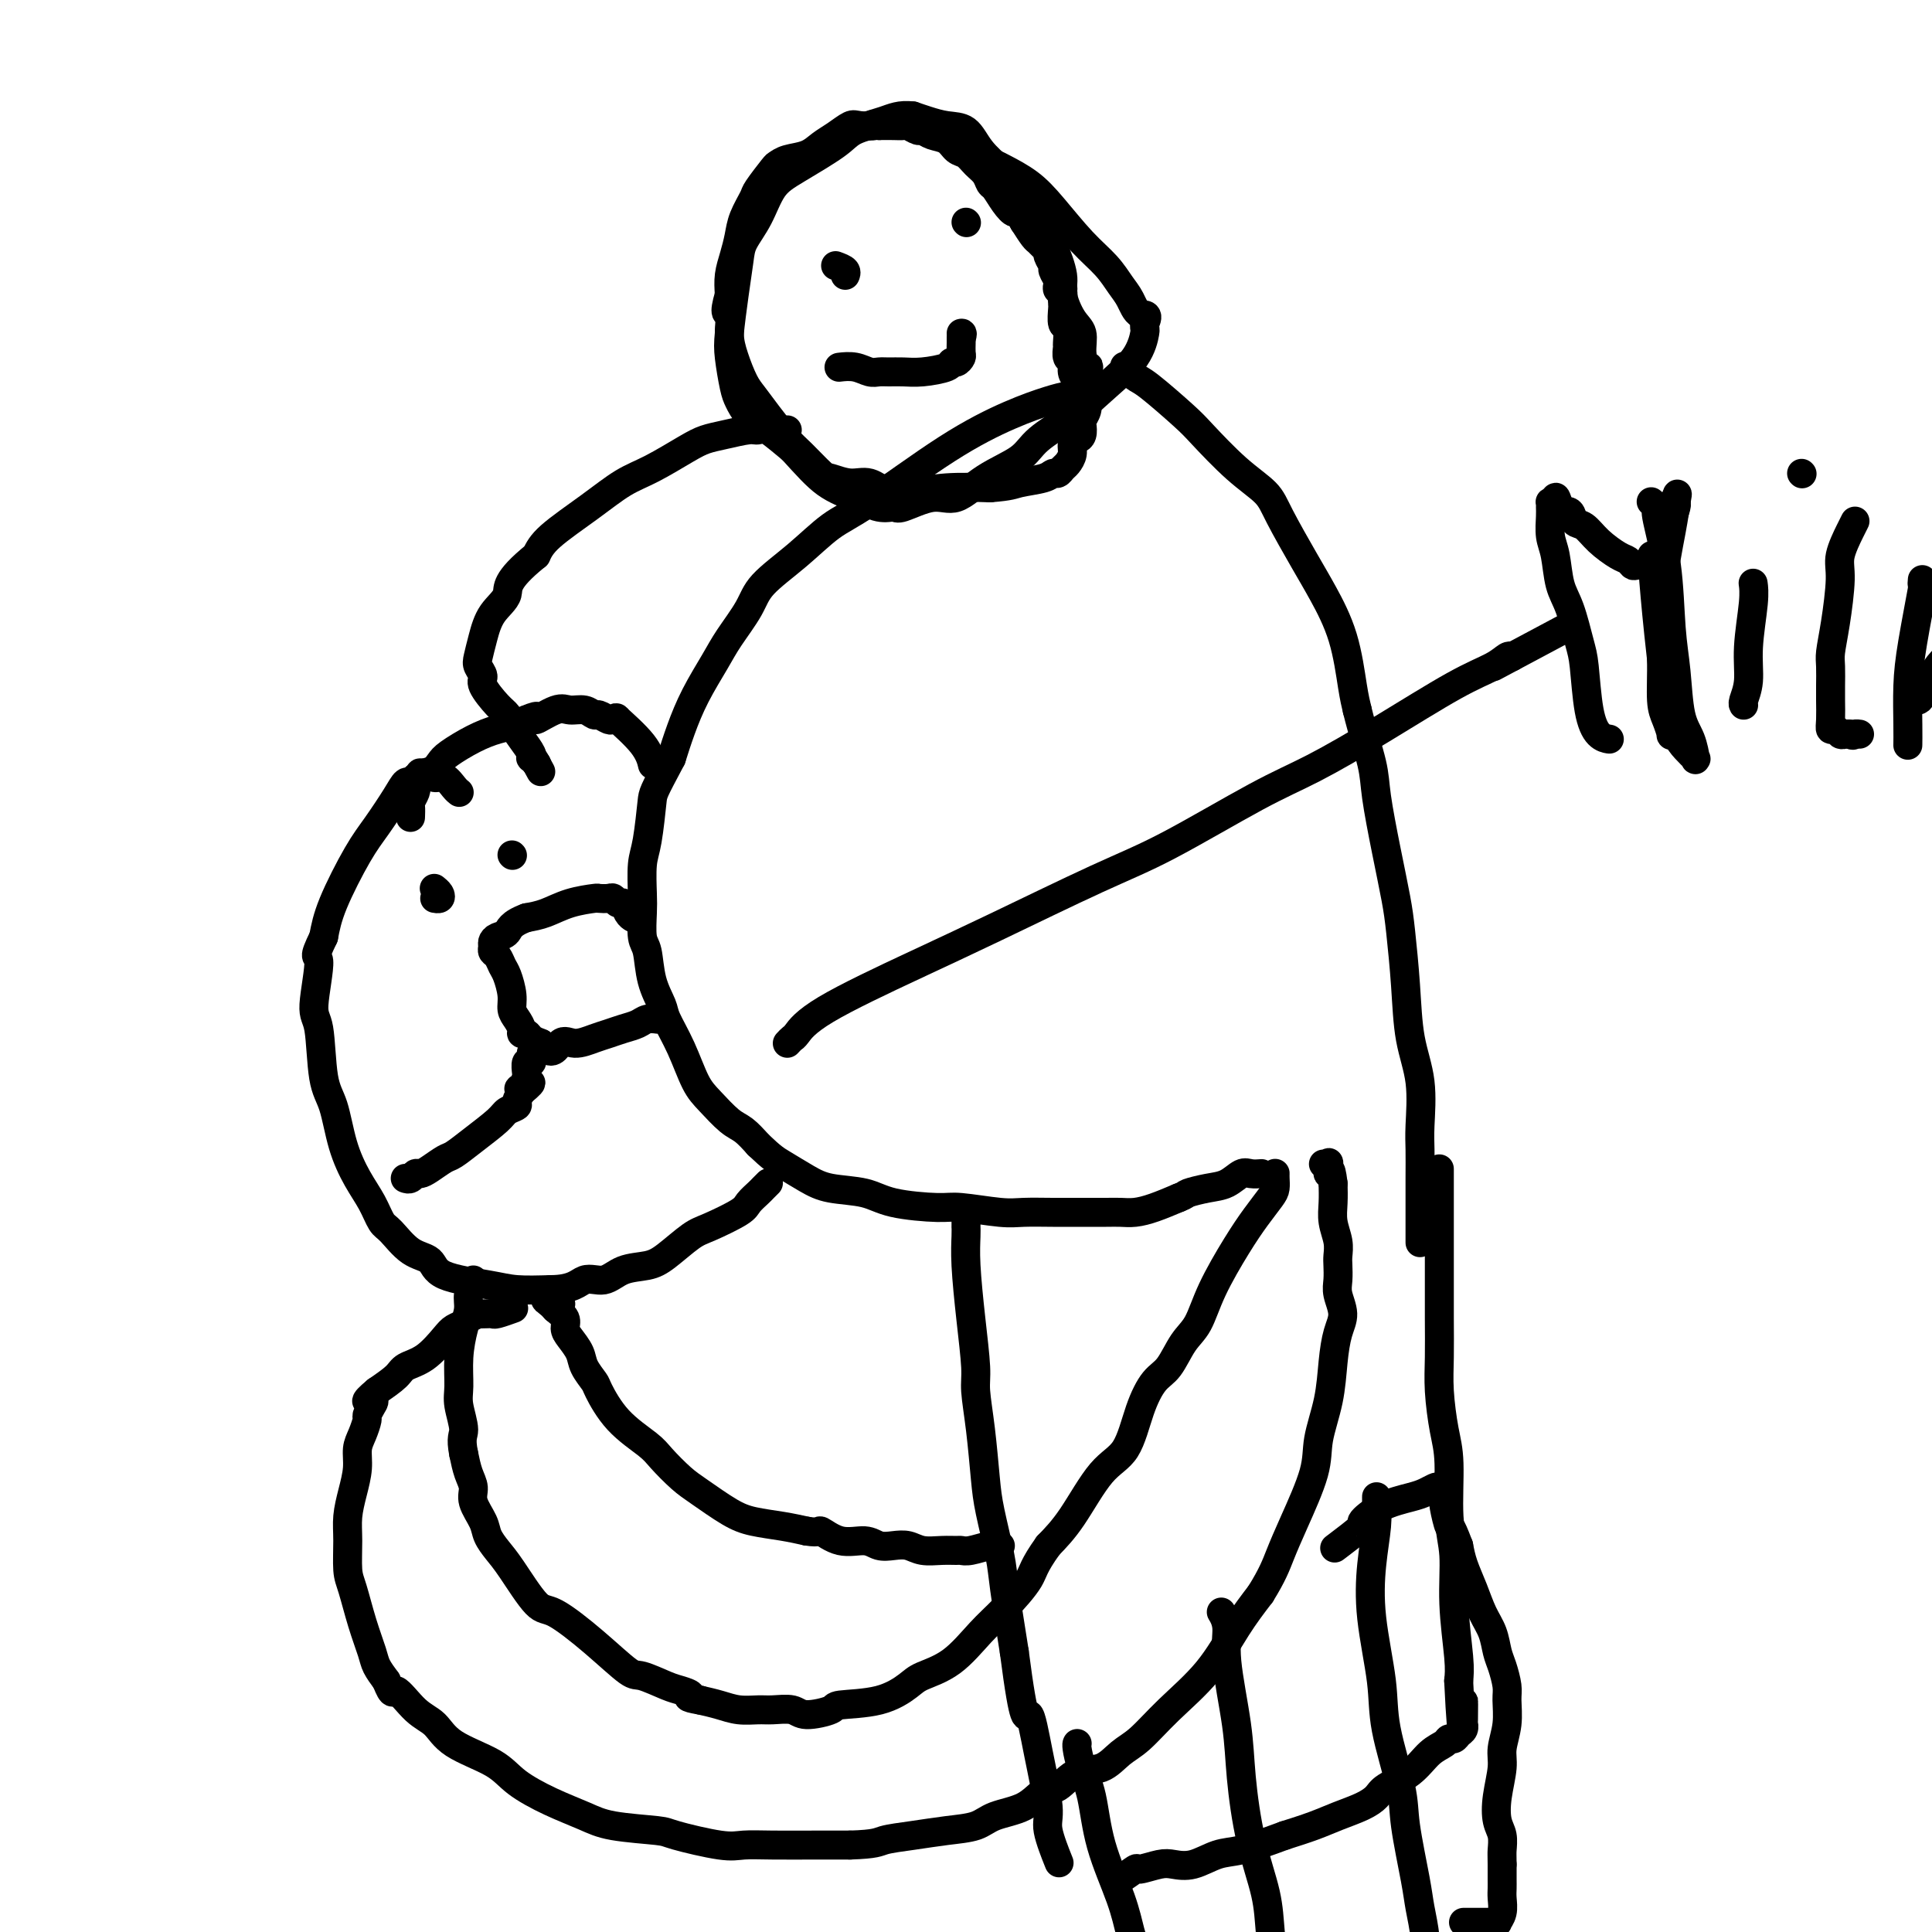 <svg viewBox='0 0 400 400' version='1.1' xmlns='http://www.w3.org/2000/svg' xmlns:xlink='http://www.w3.org/1999/xlink'><g fill='none' stroke='#000000' stroke-width='6' stroke-linecap='round' stroke-linejoin='round'><path d='M224,82c-0.272,0.015 -0.545,0.031 -1,0c-0.455,-0.031 -1.093,-0.108 -2,0c-0.907,0.108 -2.085,0.400 -4,1c-1.915,0.600 -4.568,1.509 -8,3c-3.432,1.491 -7.644,3.563 -13,7c-5.356,3.437 -11.856,8.237 -16,11c-4.144,2.763 -5.932,3.488 -8,5c-2.068,1.512 -4.415,3.812 -7,6c-2.585,2.188 -5.409,4.263 -7,6c-1.591,1.737 -1.949,3.134 -3,5c-1.051,1.866 -2.795,4.199 -4,6c-1.205,1.801 -1.869,3.070 -3,5c-1.131,1.930 -2.728,4.519 -4,7c-1.272,2.481 -2.221,4.852 -3,7c-0.779,2.148 -1.390,4.074 -2,6'/><path d='M139,157c-3.801,7.181 -3.803,7.132 -4,9c-0.197,1.868 -0.590,5.652 -1,8c-0.410,2.348 -0.839,3.259 -1,5c-0.161,1.741 -0.055,4.313 0,6c0.055,1.687 0.061,2.490 0,4c-0.061,1.510 -0.187,3.728 0,5c0.187,1.272 0.686,1.597 1,3c0.314,1.403 0.443,3.884 1,6c0.557,2.116 1.540,3.867 2,5c0.460,1.133 0.395,1.648 1,3c0.605,1.352 1.880,3.541 3,6c1.120,2.459 2.085,5.189 3,7c0.915,1.811 1.781,2.702 3,4c1.219,1.298 2.790,3.003 4,4c1.210,0.997 2.060,1.285 3,2c0.940,0.715 1.970,1.858 3,3'/><path d='M157,237c2.895,2.765 3.634,3.178 5,4c1.366,0.822 3.360,2.052 5,3c1.640,0.948 2.927,1.612 5,2c2.073,0.388 4.932,0.500 7,1c2.068,0.500 3.345,1.388 6,2c2.655,0.612 6.687,0.949 9,1c2.313,0.051 2.907,-0.182 5,0c2.093,0.182 5.684,0.781 8,1c2.316,0.219 3.358,0.059 5,0c1.642,-0.059 3.884,-0.015 6,0c2.116,0.015 4.105,0.002 6,0c1.895,-0.002 3.696,0.008 5,0c1.304,-0.008 2.113,-0.033 3,0c0.887,0.033 1.854,0.124 3,0c1.146,-0.124 2.470,-0.464 4,-1c1.530,-0.536 3.265,-1.268 5,-2'/><path d='M244,248c1.656,-0.637 1.297,-0.731 2,-1c0.703,-0.269 2.469,-0.713 4,-1c1.531,-0.287 2.827,-0.417 4,-1c1.173,-0.583 2.223,-1.620 3,-2c0.777,-0.380 1.280,-0.102 2,0c0.720,0.102 1.655,0.027 2,0c0.345,-0.027 0.098,-0.008 0,0c-0.098,0.008 -0.049,0.004 0,0'/><path d='M131,190c0.089,0.050 0.178,0.101 0,0c-0.178,-0.101 -0.624,-0.353 -1,-1c-0.376,-0.647 -0.683,-1.690 -1,-2c-0.317,-0.310 -0.645,0.113 -1,0c-0.355,-0.113 -0.737,-0.760 -1,-1c-0.263,-0.240 -0.408,-0.072 -1,0c-0.592,0.072 -1.631,0.047 -2,0c-0.369,-0.047 -0.068,-0.116 -1,0c-0.932,0.116 -3.097,0.416 -5,1c-1.903,0.584 -3.544,1.453 -5,2c-1.456,0.547 -2.728,0.774 -4,1'/><path d='M109,190c-3.431,1.251 -3.509,2.377 -4,3c-0.491,0.623 -1.397,0.743 -2,1c-0.603,0.257 -0.905,0.650 -1,1c-0.095,0.350 0.016,0.658 0,1c-0.016,0.342 -0.158,0.717 0,1c0.158,0.283 0.616,0.474 1,1c0.384,0.526 0.694,1.386 1,2c0.306,0.614 0.608,0.980 1,2c0.392,1.020 0.875,2.694 1,4c0.125,1.306 -0.107,2.244 0,3c0.107,0.756 0.553,1.330 1,2c0.447,0.670 0.896,1.436 1,2c0.104,0.564 -0.137,0.924 0,1c0.137,0.076 0.652,-0.133 1,0c0.348,0.133 0.528,0.610 1,1c0.472,0.390 1.236,0.695 2,1'/><path d='M112,216c2.326,3.236 3.140,0.826 4,0c0.860,-0.826 1.767,-0.066 3,0c1.233,0.066 2.791,-0.560 4,-1c1.209,-0.440 2.069,-0.692 3,-1c0.931,-0.308 1.934,-0.671 3,-1c1.066,-0.329 2.194,-0.624 3,-1c0.806,-0.376 1.288,-0.833 2,-1c0.712,-0.167 1.653,-0.045 2,0c0.347,0.045 0.099,0.013 0,0c-0.099,-0.013 -0.050,-0.006 0,0'/><path d='M95,164c0.067,0.050 0.134,0.101 0,0c-0.134,-0.101 -0.469,-0.353 -1,-1c-0.531,-0.647 -1.259,-1.687 -2,-2c-0.741,-0.313 -1.494,0.102 -2,0c-0.506,-0.102 -0.765,-0.723 -1,-1c-0.235,-0.277 -0.445,-0.212 -1,0c-0.555,0.212 -1.453,0.569 -2,1c-0.547,0.431 -0.742,0.935 -1,1c-0.258,0.065 -0.580,-0.308 -1,0c-0.420,0.308 -0.939,1.298 -2,3c-1.061,1.702 -2.666,4.116 -4,6c-1.334,1.884 -2.398,3.238 -4,6c-1.602,2.762 -3.744,6.932 -5,10c-1.256,3.068 -1.628,5.034 -2,7'/><path d='M67,194c-2.473,5.115 -1.154,3.404 -1,5c0.154,1.596 -0.857,6.501 -1,9c-0.143,2.499 0.583,2.593 1,5c0.417,2.407 0.524,7.125 1,10c0.476,2.875 1.321,3.905 2,6c0.679,2.095 1.192,5.255 2,8c0.808,2.745 1.913,5.075 3,7c1.087,1.925 2.158,3.445 3,5c0.842,1.555 1.455,3.144 2,4c0.545,0.856 1.023,0.978 2,2c0.977,1.022 2.454,2.943 4,4c1.546,1.057 3.163,1.250 4,2c0.837,0.750 0.894,2.057 3,3c2.106,0.943 6.259,1.523 9,2c2.741,0.477 4.069,0.851 6,1c1.931,0.149 4.466,0.075 7,0'/><path d='M114,267c4.793,-0.018 5.774,-1.564 7,-2c1.226,-0.436 2.695,0.237 4,0c1.305,-0.237 2.446,-1.385 4,-2c1.554,-0.615 3.519,-0.696 5,-1c1.481,-0.304 2.476,-0.829 4,-2c1.524,-1.171 3.578,-2.986 5,-4c1.422,-1.014 2.212,-1.227 4,-2c1.788,-0.773 4.574,-2.106 6,-3c1.426,-0.894 1.493,-1.350 2,-2c0.507,-0.650 1.456,-1.494 2,-2c0.544,-0.506 0.685,-0.675 1,-1c0.315,-0.325 0.804,-0.807 1,-1c0.196,-0.193 0.098,-0.096 0,0'/><path d='M85,169c-0.008,0.210 -0.016,0.420 0,0c0.016,-0.420 0.056,-1.470 0,-2c-0.056,-0.530 -0.207,-0.541 0,-1c0.207,-0.459 0.772,-1.367 1,-2c0.228,-0.633 0.119,-0.991 0,-1c-0.119,-0.009 -0.250,0.331 0,0c0.250,-0.331 0.880,-1.334 1,-2c0.120,-0.666 -0.268,-0.997 0,-1c0.268,-0.003 1.194,0.322 2,0c0.806,-0.322 1.494,-1.291 2,-2c0.506,-0.709 0.832,-1.160 2,-2c1.168,-0.840 3.179,-2.071 5,-3c1.821,-0.929 3.452,-1.558 5,-2c1.548,-0.442 3.014,-0.698 4,-1c0.986,-0.302 1.493,-0.651 2,-1'/><path d='M109,149c3.652,-1.579 1.780,-0.027 2,0c0.220,0.027 2.530,-1.472 4,-2c1.470,-0.528 2.100,-0.085 3,0c0.900,0.085 2.072,-0.188 3,0c0.928,0.188 1.613,0.836 2,1c0.387,0.164 0.477,-0.156 1,0c0.523,0.156 1.477,0.789 2,1c0.523,0.211 0.613,0.001 1,0c0.387,-0.001 1.071,0.207 1,0c-0.071,-0.207 -0.895,-0.829 0,0c0.895,0.829 3.510,3.108 5,5c1.490,1.892 1.854,3.398 2,4c0.146,0.602 0.073,0.301 0,0'/><path d='M84,244c-0.088,-0.031 -0.176,-0.063 0,0c0.176,0.063 0.618,0.220 1,0c0.382,-0.220 0.706,-0.817 1,-1c0.294,-0.183 0.558,0.048 1,0c0.442,-0.048 1.060,-0.376 2,-1c0.940,-0.624 2.201,-1.543 3,-2c0.799,-0.457 1.136,-0.451 2,-1c0.864,-0.549 2.255,-1.652 4,-3c1.745,-1.348 3.843,-2.941 5,-4c1.157,-1.059 1.372,-1.583 2,-2c0.628,-0.417 1.669,-0.728 2,-1c0.331,-0.272 -0.048,-0.506 0,-1c0.048,-0.494 0.524,-1.247 1,-2'/><path d='M108,226c3.729,-3.039 1.052,-1.635 0,-1c-1.052,0.635 -0.479,0.502 0,0c0.479,-0.502 0.864,-1.373 1,-2c0.136,-0.627 0.022,-1.009 0,-1c-0.022,0.009 0.047,0.410 0,0c-0.047,-0.410 -0.209,-1.631 0,-2c0.209,-0.369 0.788,0.115 1,0c0.212,-0.115 0.057,-0.830 0,-1c-0.057,-0.170 -0.015,0.203 0,0c0.015,-0.203 0.004,-0.982 0,-1c-0.004,-0.018 -0.001,0.726 0,1c0.001,0.274 0.000,0.078 0,0c-0.000,-0.078 -0.000,-0.039 0,0'/><path d='M90,184c0.028,0.022 0.056,0.044 0,0c-0.056,-0.044 -0.197,-0.156 0,0c0.197,0.156 0.733,0.578 1,1c0.267,0.422 0.264,0.844 0,1c-0.264,0.156 -0.790,0.044 -1,0c-0.210,-0.044 -0.105,-0.022 0,0'/><path d='M106,177c0.000,0.000 0.100,0.100 0.1,0.1'/><path d='M226,82c0.089,0.126 0.177,0.252 0,0c-0.177,-0.252 -0.621,-0.884 -1,-1c-0.379,-0.116 -0.694,0.282 -1,0c-0.306,-0.282 -0.604,-1.246 -1,-2c-0.396,-0.754 -0.891,-1.299 -1,-2c-0.109,-0.701 0.168,-1.558 0,-2c-0.168,-0.442 -0.781,-0.469 -1,-1c-0.219,-0.531 -0.045,-1.564 0,-2c0.045,-0.436 -0.041,-0.274 0,-1c0.041,-0.726 0.207,-2.341 0,-3c-0.207,-0.659 -0.787,-0.362 -1,-1c-0.213,-0.638 -0.057,-2.210 0,-3c0.057,-0.790 0.016,-0.797 0,-1c-0.016,-0.203 -0.008,-0.601 0,-1'/><path d='M220,62c-0.924,-3.261 -0.233,-1.413 0,-1c0.233,0.413 0.010,-0.607 0,-1c-0.010,-0.393 0.193,-0.157 0,0c-0.193,0.157 -0.783,0.236 -1,0c-0.217,-0.236 -0.062,-0.788 0,-1c0.062,-0.212 0.032,-0.083 0,0c-0.032,0.083 -0.065,0.121 0,0c0.065,-0.121 0.228,-0.399 0,-1c-0.228,-0.601 -0.849,-1.523 -1,-2c-0.151,-0.477 0.167,-0.509 0,-1c-0.167,-0.491 -0.817,-1.439 -1,-2c-0.183,-0.561 0.103,-0.733 0,-1c-0.103,-0.267 -0.595,-0.628 -1,-1c-0.405,-0.372 -0.725,-0.754 -1,-1c-0.275,-0.246 -0.507,-0.356 -1,-1c-0.493,-0.644 -1.246,-1.822 -2,-3'/><path d='M212,46c-1.598,-2.853 -1.593,-1.986 -2,-2c-0.407,-0.014 -1.225,-0.909 -2,-2c-0.775,-1.091 -1.506,-2.376 -2,-3c-0.494,-0.624 -0.751,-0.586 -1,-1c-0.249,-0.414 -0.488,-1.281 -1,-2c-0.512,-0.719 -1.295,-1.292 -2,-2c-0.705,-0.708 -1.331,-1.553 -2,-2c-0.669,-0.447 -1.383,-0.497 -2,-1c-0.617,-0.503 -1.139,-1.459 -2,-2c-0.861,-0.541 -2.061,-0.667 -3,-1c-0.939,-0.333 -1.616,-0.874 -2,-1c-0.384,-0.126 -0.476,0.162 -1,0c-0.524,-0.162 -1.481,-0.775 -2,-1c-0.519,-0.225 -0.601,-0.060 -1,0c-0.399,0.060 -1.114,0.017 -2,0c-0.886,-0.017 -1.943,-0.009 -3,0'/><path d='M182,26c-2.233,-0.471 -0.814,-0.149 -1,0c-0.186,0.149 -1.977,0.124 -3,0c-1.023,-0.124 -1.278,-0.346 -2,0c-0.722,0.346 -1.910,1.259 -3,2c-1.090,0.741 -2.083,1.309 -3,2c-0.917,0.691 -1.759,1.506 -3,2c-1.241,0.494 -2.881,0.669 -4,1c-1.119,0.331 -1.718,0.819 -2,1c-0.282,0.181 -0.247,0.057 -1,1c-0.753,0.943 -2.296,2.954 -3,4c-0.704,1.046 -0.571,1.125 -1,2c-0.429,0.875 -1.422,2.544 -2,4c-0.578,1.456 -0.743,2.700 -1,4c-0.257,1.300 -0.608,2.658 -1,4c-0.392,1.342 -0.826,2.669 -1,4c-0.174,1.331 -0.087,2.665 0,4'/><path d='M151,61c-1.383,4.748 -0.341,3.617 0,4c0.341,0.383 -0.020,2.281 0,4c0.020,1.719 0.421,3.258 1,5c0.579,1.742 1.336,3.686 2,5c0.664,1.314 1.236,1.999 2,3c0.764,1.001 1.722,2.320 3,4c1.278,1.680 2.876,3.722 4,5c1.124,1.278 1.774,1.790 3,3c1.226,1.210 3.030,3.116 4,4c0.970,0.884 1.107,0.746 2,1c0.893,0.254 2.542,0.902 4,1c1.458,0.098 2.725,-0.352 4,0c1.275,0.352 2.558,1.507 4,2c1.442,0.493 3.042,0.325 5,0c1.958,-0.325 4.274,-0.807 7,-1c2.726,-0.193 5.863,-0.096 9,0'/><path d='M205,101c4.333,-0.338 4.667,-0.682 6,-1c1.333,-0.318 3.666,-0.609 5,-1c1.334,-0.391 1.668,-0.881 2,-1c0.332,-0.119 0.663,0.133 1,0c0.337,-0.133 0.682,-0.652 1,-1c0.318,-0.348 0.611,-0.526 1,-1c0.389,-0.474 0.875,-1.244 1,-2c0.125,-0.756 -0.111,-1.497 0,-2c0.111,-0.503 0.569,-0.768 1,-1c0.431,-0.232 0.833,-0.433 1,-1c0.167,-0.567 0.097,-1.502 0,-2c-0.097,-0.498 -0.222,-0.559 0,-1c0.222,-0.441 0.792,-1.263 1,-2c0.208,-0.737 0.056,-1.391 0,-2c-0.056,-0.609 -0.016,-1.174 0,-2c0.016,-0.826 0.008,-1.913 0,-3'/><path d='M225,78c0.686,-3.113 0.400,-1.894 0,-2c-0.400,-0.106 -0.915,-1.537 -1,-3c-0.085,-1.463 0.259,-2.958 0,-4c-0.259,-1.042 -1.119,-1.633 -2,-3c-0.881,-1.367 -1.781,-3.512 -2,-5c-0.219,-1.488 0.244,-2.321 0,-4c-0.244,-1.679 -1.194,-4.206 -2,-6c-0.806,-1.794 -1.469,-2.856 -2,-4c-0.531,-1.144 -0.931,-2.370 -2,-4c-1.069,-1.630 -2.806,-3.666 -4,-5c-1.194,-1.334 -1.846,-1.968 -3,-3c-1.154,-1.032 -2.812,-2.462 -4,-4c-1.188,-1.538 -1.906,-3.186 -3,-4c-1.094,-0.814 -2.564,-0.796 -4,-1c-1.436,-0.204 -2.839,-0.630 -4,-1c-1.161,-0.370 -2.081,-0.685 -3,-1'/><path d='M189,24c-2.732,-0.329 -4.062,0.349 -6,1c-1.938,0.651 -4.486,1.275 -6,2c-1.514,0.725 -1.996,1.552 -4,3c-2.004,1.448 -5.531,3.519 -8,5c-2.469,1.481 -3.880,2.374 -5,4c-1.120,1.626 -1.950,3.985 -3,6c-1.050,2.015 -2.321,3.684 -3,5c-0.679,1.316 -0.767,2.278 -1,4c-0.233,1.722 -0.610,4.204 -1,7c-0.390,2.796 -0.794,5.907 -1,8c-0.206,2.093 -0.216,3.168 0,5c0.216,1.832 0.657,4.422 1,6c0.343,1.578 0.587,2.145 1,3c0.413,0.855 0.996,2.000 2,3c1.004,1.000 2.430,1.857 4,3c1.570,1.143 3.285,2.571 5,4'/><path d='M164,93c3.147,3.448 5.014,5.567 7,7c1.986,1.433 4.092,2.179 6,3c1.908,0.821 3.618,1.715 5,2c1.382,0.285 2.435,-0.041 3,0c0.565,0.041 0.641,0.447 2,0c1.359,-0.447 4.002,-1.749 6,-2c1.998,-0.251 3.351,0.549 5,0c1.649,-0.549 3.594,-2.449 6,-4c2.406,-1.551 5.274,-2.755 7,-4c1.726,-1.245 2.308,-2.530 4,-4c1.692,-1.470 4.492,-3.125 7,-5c2.508,-1.875 4.725,-3.969 7,-6c2.275,-2.031 4.610,-3.998 6,-6c1.390,-2.002 1.836,-4.039 2,-5c0.164,-0.961 0.047,-0.846 0,-1c-0.047,-0.154 -0.023,-0.577 0,-1'/><path d='M237,67c1.109,-2.317 -0.119,-1.611 -1,-2c-0.881,-0.389 -1.414,-1.874 -2,-3c-0.586,-1.126 -1.225,-1.894 -2,-3c-0.775,-1.106 -1.685,-2.552 -3,-4c-1.315,-1.448 -3.034,-2.899 -5,-5c-1.966,-2.101 -4.180,-4.853 -6,-7c-1.820,-2.147 -3.247,-3.689 -5,-5c-1.753,-1.311 -3.832,-2.390 -5,-3c-1.168,-0.610 -1.426,-0.751 -2,-1c-0.574,-0.249 -1.464,-0.606 -2,-1c-0.536,-0.394 -0.718,-0.824 -1,-1c-0.282,-0.176 -0.663,-0.099 -1,0c-0.337,0.099 -0.629,0.219 -1,0c-0.371,-0.219 -0.820,-0.777 -1,-1c-0.180,-0.223 -0.090,-0.112 0,0'/><path d='M163,89c-0.446,0.008 -0.892,0.015 -1,0c-0.108,-0.015 0.122,-0.053 0,0c-0.122,0.053 -0.596,0.195 -1,0c-0.404,-0.195 -0.736,-0.729 -1,-1c-0.264,-0.271 -0.458,-0.280 -1,0c-0.542,0.280 -1.433,0.850 -2,1c-0.567,0.150 -0.811,-0.118 -2,0c-1.189,0.118 -3.323,0.624 -5,1c-1.677,0.376 -2.895,0.622 -4,1c-1.105,0.378 -2.095,0.887 -4,2c-1.905,1.113 -4.723,2.829 -7,4c-2.277,1.171 -4.012,1.799 -6,3c-1.988,1.201 -4.227,2.977 -7,5c-2.773,2.023 -6.078,4.292 -8,6c-1.922,1.708 -2.461,2.854 -3,4'/><path d='M111,115c-6.620,5.348 -5.670,6.717 -6,8c-0.330,1.283 -1.940,2.480 -3,4c-1.060,1.520 -1.568,3.364 -2,5c-0.432,1.636 -0.786,3.065 -1,4c-0.214,0.935 -0.289,1.377 0,2c0.289,0.623 0.941,1.426 1,2c0.059,0.574 -0.476,0.919 0,2c0.476,1.081 1.963,2.899 3,4c1.037,1.101 1.623,1.486 2,2c0.377,0.514 0.545,1.156 1,2c0.455,0.844 1.197,1.890 2,3c0.803,1.110 1.665,2.284 2,3c0.335,0.716 0.141,0.976 0,1c-0.141,0.024 -0.230,-0.186 0,0c0.230,0.186 0.780,0.767 1,1c0.220,0.233 0.110,0.116 0,0'/><path d='M111,158c1.867,3.422 0.533,0.978 0,0c-0.533,-0.978 -0.267,-0.489 0,0'/><path d='M233,76c0.050,0.056 0.100,0.112 0,0c-0.100,-0.112 -0.351,-0.393 0,0c0.351,0.393 1.302,1.458 2,2c0.698,0.542 1.143,0.560 3,2c1.857,1.440 5.128,4.302 7,6c1.872,1.698 2.346,2.231 4,4c1.654,1.769 4.490,4.773 7,7c2.510,2.227 4.696,3.676 6,5c1.304,1.324 1.725,2.524 3,5c1.275,2.476 3.402,6.227 5,9c1.598,2.773 2.665,4.568 4,7c1.335,2.432 2.936,5.501 4,9c1.064,3.499 1.590,7.428 2,10c0.410,2.572 0.705,3.786 1,5'/><path d='M281,147c1.108,4.528 2.377,8.348 3,11c0.623,2.652 0.601,4.137 1,7c0.399,2.863 1.219,7.106 2,11c0.781,3.894 1.523,7.440 2,10c0.477,2.560 0.688,4.134 1,7c0.312,2.866 0.725,7.024 1,11c0.275,3.976 0.414,7.771 1,11c0.586,3.229 1.621,5.891 2,9c0.379,3.109 0.101,6.666 0,9c-0.101,2.334 -0.027,3.446 0,5c0.027,1.554 0.007,3.551 0,6c-0.007,2.449 -0.002,5.350 0,7c0.002,1.650 0.001,2.051 0,3c-0.001,0.949 -0.000,2.448 0,3c0.000,0.552 0.000,0.158 0,0c-0.000,-0.158 -0.000,-0.079 0,0'/><path d='M200,252c0.000,0.455 0.000,0.910 0,1c-0.000,0.090 -0.001,-0.186 0,0c0.001,0.186 0.003,0.835 0,1c-0.003,0.165 -0.011,-0.153 0,0c0.011,0.153 0.041,0.779 0,2c-0.041,1.221 -0.152,3.038 0,6c0.152,2.962 0.566,7.067 1,11c0.434,3.933 0.889,7.692 1,10c0.111,2.308 -0.121,3.166 0,5c0.121,1.834 0.595,4.644 1,8c0.405,3.356 0.741,7.258 1,10c0.259,2.742 0.441,4.322 1,7c0.559,2.678 1.497,6.452 2,9c0.503,2.548 0.572,3.871 1,7c0.428,3.129 1.214,8.065 2,13'/><path d='M210,342c2.140,16.546 2.490,12.911 3,13c0.510,0.089 1.181,3.902 2,8c0.819,4.098 1.787,8.480 2,11c0.213,2.520 -0.327,3.179 0,5c0.327,1.821 1.522,4.806 2,6c0.478,1.194 0.239,0.597 0,0'/><path d='M298,242c-0.000,0.222 -0.000,0.443 0,1c0.000,0.557 0.000,1.449 0,3c-0.000,1.551 -0.001,3.762 0,7c0.001,3.238 0.003,7.502 0,11c-0.003,3.498 -0.011,6.229 0,9c0.011,2.771 0.040,5.583 0,8c-0.040,2.417 -0.150,4.438 0,7c0.150,2.562 0.561,5.663 1,8c0.439,2.337 0.906,3.910 1,7c0.094,3.090 -0.185,7.698 0,11c0.185,3.302 0.833,5.297 1,8c0.167,2.703 -0.147,6.112 0,10c0.147,3.888 0.756,8.254 1,11c0.244,2.746 0.122,3.873 0,5'/><path d='M302,348c0.844,17.361 0.955,7.765 1,5c0.045,-2.765 0.023,1.302 0,3c-0.023,1.698 -0.048,1.029 0,1c0.048,-0.029 0.169,0.583 0,1c-0.169,0.417 -0.628,0.638 -1,1c-0.372,0.362 -0.656,0.866 -1,1c-0.344,0.134 -0.747,-0.102 -1,0c-0.253,0.102 -0.357,0.541 -1,1c-0.643,0.459 -1.826,0.938 -3,2c-1.174,1.062 -2.340,2.707 -4,4c-1.660,1.293 -3.814,2.233 -5,3c-1.186,0.767 -1.403,1.360 -2,2c-0.597,0.640 -1.572,1.326 -3,2c-1.428,0.674 -3.307,1.335 -5,2c-1.693,0.665 -3.198,1.333 -5,2c-1.802,0.667 -3.901,1.334 -6,2'/><path d='M266,380c-4.276,1.579 -6.967,2.527 -9,3c-2.033,0.473 -3.407,0.471 -5,1c-1.593,0.529 -3.405,1.590 -5,2c-1.595,0.410 -2.974,0.170 -4,0c-1.026,-0.170 -1.701,-0.270 -3,0c-1.299,0.270 -3.224,0.909 -4,1c-0.776,0.091 -0.404,-0.367 -1,0c-0.596,0.367 -2.160,1.560 -3,2c-0.840,0.440 -0.954,0.126 -1,0c-0.046,-0.126 -0.023,-0.063 0,0'/><path d='M116,270c0.091,-0.030 0.182,-0.060 0,0c-0.182,0.060 -0.637,0.208 -1,0c-0.363,-0.208 -0.633,-0.774 -1,-1c-0.367,-0.226 -0.830,-0.114 -1,0c-0.170,0.114 -0.046,0.230 0,0c0.046,-0.230 0.015,-0.805 0,-1c-0.015,-0.195 -0.015,-0.011 0,0c0.015,0.011 0.045,-0.152 0,0c-0.045,0.152 -0.166,0.618 0,1c0.166,0.382 0.619,0.681 1,1c0.381,0.319 0.691,0.660 1,1'/><path d='M115,271c0.771,0.663 1.697,1.321 2,2c0.303,0.679 -0.017,1.380 0,2c0.017,0.620 0.370,1.160 1,2c0.630,0.840 1.537,1.980 2,3c0.463,1.020 0.480,1.918 1,3c0.520,1.082 1.541,2.346 2,3c0.459,0.654 0.356,0.696 1,2c0.644,1.304 2.035,3.870 4,6c1.965,2.130 4.503,3.824 6,5c1.497,1.176 1.952,1.835 3,3c1.048,1.165 2.688,2.837 4,4c1.312,1.163 2.296,1.817 4,3c1.704,1.183 4.127,2.894 6,4c1.873,1.106 3.197,1.605 5,2c1.803,0.395 4.087,0.684 6,1c1.913,0.316 3.457,0.658 5,1'/><path d='M167,317c2.983,0.493 2.440,-0.274 3,0c0.560,0.274 2.222,1.589 4,2c1.778,0.411 3.672,-0.082 5,0c1.328,0.082 2.091,0.740 3,1c0.909,0.260 1.963,0.122 3,0c1.037,-0.122 2.056,-0.229 3,0c0.944,0.229 1.812,0.794 3,1c1.188,0.206 2.696,0.051 4,0c1.304,-0.051 2.406,0.000 3,0c0.594,-0.000 0.681,-0.053 1,0c0.319,0.053 0.869,0.210 2,0c1.131,-0.210 2.843,-0.787 4,-1c1.157,-0.213 1.759,-0.061 2,0c0.241,0.061 0.120,0.030 0,0'/><path d='M264,243c0.003,-0.062 0.006,-0.125 0,0c-0.006,0.125 -0.023,0.437 0,1c0.023,0.563 0.084,1.376 0,2c-0.084,0.624 -0.315,1.059 -1,2c-0.685,0.941 -1.825,2.388 -3,4c-1.175,1.612 -2.387,3.387 -4,6c-1.613,2.613 -3.628,6.062 -5,9c-1.372,2.938 -2.100,5.363 -3,7c-0.900,1.637 -1.972,2.487 -3,4c-1.028,1.513 -2.012,3.691 -3,5c-0.988,1.309 -1.978,1.749 -3,3c-1.022,1.251 -2.075,3.313 -3,6c-0.925,2.687 -1.722,5.999 -3,8c-1.278,2.001 -3.036,2.693 -5,5c-1.964,2.307 -4.132,6.231 -6,9c-1.868,2.769 -3.434,4.385 -5,6'/><path d='M217,320c-3.139,4.374 -2.988,5.308 -4,7c-1.012,1.692 -3.189,4.143 -5,6c-1.811,1.857 -3.256,3.121 -5,5c-1.744,1.879 -3.785,4.373 -6,6c-2.215,1.627 -4.603,2.386 -6,3c-1.397,0.614 -1.803,1.083 -3,2c-1.197,0.917 -3.186,2.280 -6,3c-2.814,0.720 -6.451,0.795 -8,1c-1.549,0.205 -1.008,0.538 -2,1c-0.992,0.462 -3.518,1.053 -5,1c-1.482,-0.053 -1.922,-0.749 -3,-1c-1.078,-0.251 -2.794,-0.056 -4,0c-1.206,0.056 -1.900,-0.026 -3,0c-1.100,0.026 -2.604,0.161 -4,0c-1.396,-0.161 -2.685,-0.617 -4,-1c-1.315,-0.383 -2.658,-0.691 -4,-1'/><path d='M145,352c-3.764,-0.637 -2.174,-0.730 -2,-1c0.174,-0.270 -1.069,-0.716 -2,-1c-0.931,-0.284 -1.551,-0.406 -3,-1c-1.449,-0.594 -3.726,-1.659 -5,-2c-1.274,-0.341 -1.545,0.043 -3,-1c-1.455,-1.043 -4.094,-3.514 -7,-6c-2.906,-2.486 -6.078,-4.987 -8,-6c-1.922,-1.013 -2.594,-0.538 -4,-2c-1.406,-1.462 -3.547,-4.859 -5,-7c-1.453,-2.141 -2.217,-3.024 -3,-4c-0.783,-0.976 -1.586,-2.045 -2,-3c-0.414,-0.955 -0.440,-1.794 -1,-3c-0.560,-1.206 -1.655,-2.777 -2,-4c-0.345,-1.223 0.061,-2.099 0,-3c-0.061,-0.901 -0.589,-1.829 -1,-3c-0.411,-1.171 -0.706,-2.586 -1,-4'/><path d='M96,301c-0.712,-3.504 0.008,-3.763 0,-5c-0.008,-1.237 -0.744,-3.450 -1,-5c-0.256,-1.550 -0.031,-2.435 0,-4c0.031,-1.565 -0.132,-3.809 0,-6c0.132,-2.191 0.557,-4.328 1,-6c0.443,-1.672 0.903,-2.879 1,-4c0.097,-1.121 -0.170,-2.156 0,-3c0.170,-0.844 0.777,-1.496 1,-2c0.223,-0.504 0.064,-0.858 0,-1c-0.064,-0.142 -0.032,-0.071 0,0'/><path d='M106,271c0.313,-0.113 0.626,-0.226 0,0c-0.626,0.226 -2.190,0.792 -3,1c-0.810,0.208 -0.865,0.059 -1,0c-0.135,-0.059 -0.350,-0.027 -1,0c-0.650,0.027 -1.736,0.048 -2,0c-0.264,-0.048 0.293,-0.167 0,0c-0.293,0.167 -1.435,0.618 -2,1c-0.565,0.382 -0.554,0.693 -1,1c-0.446,0.307 -1.350,0.609 -2,1c-0.650,0.391 -1.047,0.870 -2,2c-0.953,1.130 -2.462,2.911 -4,4c-1.538,1.089 -3.106,1.485 -4,2c-0.894,0.515 -1.112,1.147 -2,2c-0.888,0.853 -2.444,1.926 -4,3'/><path d='M78,288c-3.492,2.898 -1.723,2.145 -1,2c0.723,-0.145 0.400,0.320 0,1c-0.400,0.680 -0.877,1.577 -1,2c-0.123,0.423 0.108,0.373 0,1c-0.108,0.627 -0.555,1.931 -1,3c-0.445,1.069 -0.890,1.904 -1,3c-0.110,1.096 0.113,2.454 0,4c-0.113,1.546 -0.564,3.282 -1,5c-0.436,1.718 -0.857,3.420 -1,5c-0.143,1.580 -0.007,3.039 0,5c0.007,1.961 -0.115,4.426 0,6c0.115,1.574 0.467,2.259 1,4c0.533,1.741 1.246,4.539 2,7c0.754,2.461 1.549,4.586 2,6c0.451,1.414 0.557,2.118 1,3c0.443,0.882 1.221,1.941 2,3'/><path d='M80,348c1.504,3.803 1.263,1.812 2,2c0.737,0.188 2.452,2.556 4,4c1.548,1.444 2.929,1.965 4,3c1.071,1.035 1.833,2.584 4,4c2.167,1.416 5.740,2.698 8,4c2.260,1.302 3.208,2.625 5,4c1.792,1.375 4.427,2.801 7,4c2.573,1.199 5.084,2.171 7,3c1.916,0.829 3.239,1.514 6,2c2.761,0.486 6.961,0.771 9,1c2.039,0.229 1.916,0.401 4,1c2.084,0.599 6.376,1.625 9,2c2.624,0.375 3.580,0.101 5,0c1.420,-0.101 3.305,-0.027 6,0c2.695,0.027 6.198,0.008 9,0c2.802,-0.008 4.901,-0.004 7,0'/><path d='M176,382c5.489,-0.180 5.712,-0.629 7,-1c1.288,-0.371 3.643,-0.664 6,-1c2.357,-0.336 4.718,-0.714 7,-1c2.282,-0.286 4.487,-0.480 6,-1c1.513,-0.520 2.336,-1.366 4,-2c1.664,-0.634 4.171,-1.057 6,-2c1.829,-0.943 2.982,-2.406 4,-3c1.018,-0.594 1.902,-0.320 3,-1c1.098,-0.680 2.412,-2.314 4,-3c1.588,-0.686 3.452,-0.423 5,-1c1.548,-0.577 2.780,-1.993 4,-3c1.220,-1.007 2.429,-1.604 4,-3c1.571,-1.396 3.504,-3.591 6,-6c2.496,-2.409 5.557,-5.033 8,-8c2.443,-2.967 4.270,-6.276 6,-9c1.730,-2.724 3.365,-4.862 5,-7'/><path d='M261,330c2.488,-4.002 3.209,-6.006 4,-8c0.791,-1.994 1.651,-3.977 3,-7c1.349,-3.023 3.187,-7.085 4,-10c0.813,-2.915 0.601,-4.684 1,-7c0.399,-2.316 1.410,-5.180 2,-8c0.590,-2.820 0.761,-5.598 1,-8c0.239,-2.402 0.548,-4.429 1,-6c0.452,-1.571 1.049,-2.685 1,-4c-0.049,-1.315 -0.744,-2.830 -1,-4c-0.256,-1.170 -0.072,-1.996 0,-3c0.072,-1.004 0.033,-2.186 0,-3c-0.033,-0.814 -0.061,-1.260 0,-2c0.061,-0.740 0.212,-1.776 0,-3c-0.212,-1.224 -0.788,-2.637 -1,-4c-0.212,-1.363 -0.061,-2.675 0,-4c0.061,-1.325 0.030,-2.662 0,-4'/><path d='M276,245c-0.532,-4.509 -0.861,-2.280 -1,-2c-0.139,0.280 -0.089,-1.389 0,-2c0.089,-0.611 0.216,-0.165 0,0c-0.216,0.165 -0.776,0.047 -1,0c-0.224,-0.047 -0.112,-0.024 0,0'/><path d='M253,334c-0.128,-0.215 -0.256,-0.430 0,0c0.256,0.430 0.896,1.506 1,3c0.104,1.494 -0.330,3.405 0,7c0.330,3.595 1.422,8.875 2,13c0.578,4.125 0.641,7.097 1,11c0.359,3.903 1.013,8.738 2,13c0.987,4.262 2.306,7.951 3,11c0.694,3.049 0.764,5.458 1,8c0.236,2.542 0.638,5.217 1,7c0.362,1.783 0.686,2.674 1,4c0.314,1.326 0.620,3.087 1,4c0.380,0.913 0.833,0.976 1,1c0.167,0.024 0.048,0.007 0,0c-0.048,-0.007 -0.024,-0.003 0,0'/><path d='M285,310c-0.002,-0.103 -0.004,-0.205 0,0c0.004,0.205 0.013,0.719 0,1c-0.013,0.281 -0.049,0.330 0,1c0.049,0.670 0.182,1.961 0,4c-0.182,2.039 -0.679,4.827 -1,8c-0.321,3.173 -0.466,6.730 0,11c0.466,4.270 1.543,9.254 2,13c0.457,3.746 0.293,6.253 1,10c0.707,3.747 2.284,8.732 3,12c0.716,3.268 0.569,4.819 1,8c0.431,3.181 1.440,7.994 2,11c0.560,3.006 0.672,4.206 1,6c0.328,1.794 0.871,4.182 1,6c0.129,1.818 -0.158,3.066 0,4c0.158,0.934 0.759,1.552 1,2c0.241,0.448 0.120,0.724 0,1'/><path d='M296,408c1.857,11.298 0.500,3.042 0,0c-0.500,-3.042 -0.143,-0.869 0,0c0.143,0.869 0.071,0.435 0,0'/><path d='M303,398c0.447,-0.000 0.893,-0.000 1,0c0.107,0.000 -0.126,0.000 0,0c0.126,-0.000 0.612,-0.000 1,0c0.388,0.000 0.677,0.000 1,0c0.323,-0.000 0.679,-0.000 1,0c0.321,0.000 0.607,0.001 1,0c0.393,-0.001 0.894,-0.005 1,0c0.106,0.005 -0.182,0.020 0,0c0.182,-0.020 0.833,-0.074 1,0c0.167,0.074 -0.151,0.278 0,0c0.151,-0.278 0.773,-1.036 1,-2c0.227,-0.964 0.061,-2.135 0,-3c-0.061,-0.865 -0.016,-1.425 0,-2c0.016,-0.575 0.005,-1.164 0,-2c-0.005,-0.836 -0.002,-1.918 0,-3'/><path d='M311,386c-0.015,-2.077 -0.053,-2.271 0,-3c0.053,-0.729 0.195,-1.993 0,-3c-0.195,-1.007 -0.728,-1.759 -1,-3c-0.272,-1.241 -0.283,-2.973 0,-5c0.283,-2.027 0.861,-4.351 1,-6c0.139,-1.649 -0.162,-2.623 0,-4c0.162,-1.377 0.786,-3.158 1,-5c0.214,-1.842 0.017,-3.745 0,-5c-0.017,-1.255 0.147,-1.860 0,-3c-0.147,-1.140 -0.605,-2.814 -1,-4c-0.395,-1.186 -0.725,-1.885 -1,-3c-0.275,-1.115 -0.494,-2.647 -1,-4c-0.506,-1.353 -1.301,-2.528 -2,-4c-0.699,-1.472 -1.304,-3.243 -2,-5c-0.696,-1.757 -1.485,-3.502 -2,-5c-0.515,-1.498 -0.758,-2.749 -1,-4'/><path d='M302,320c-1.940,-5.179 -1.791,-3.626 -2,-4c-0.209,-0.374 -0.776,-2.675 -1,-4c-0.224,-1.325 -0.104,-1.672 0,-2c0.104,-0.328 0.193,-0.635 0,-1c-0.193,-0.365 -0.669,-0.787 -1,-1c-0.331,-0.213 -0.518,-0.218 -1,0c-0.482,0.218 -1.259,0.657 -2,1c-0.741,0.343 -1.447,0.590 -3,1c-1.553,0.410 -3.955,0.983 -6,2c-2.045,1.017 -3.734,2.479 -4,3c-0.266,0.521 0.890,0.102 0,1c-0.890,0.898 -3.826,3.114 -5,4c-1.174,0.886 -0.587,0.443 0,0'/><path d='M223,361c0.016,-0.024 0.033,-0.049 0,0c-0.033,0.049 -0.115,0.170 0,1c0.115,0.830 0.426,2.368 1,4c0.574,1.632 1.411,3.359 2,6c0.589,2.641 0.928,6.196 2,10c1.072,3.804 2.876,7.856 4,11c1.124,3.144 1.569,5.379 2,7c0.431,1.621 0.847,2.629 1,3c0.153,0.371 0.044,0.106 0,0c-0.044,-0.106 -0.022,-0.053 0,0'/><path d='M163,216c0.372,-0.400 0.743,-0.801 1,-1c0.257,-0.199 0.399,-0.198 1,-1c0.601,-0.802 1.661,-2.407 6,-5c4.339,-2.593 11.956,-6.174 18,-9c6.044,-2.826 10.515,-4.896 17,-8c6.485,-3.104 14.985,-7.242 21,-10c6.015,-2.758 9.544,-4.135 15,-7c5.456,-2.865 12.837,-7.218 18,-10c5.163,-2.782 8.108,-3.993 12,-6c3.892,-2.007 8.731,-4.811 14,-8c5.269,-3.189 10.969,-6.762 15,-9c4.031,-2.238 6.393,-3.141 8,-4c1.607,-0.859 2.459,-1.674 3,-2c0.541,-0.326 0.770,-0.163 1,0'/><path d='M313,136c23.333,-12.444 6.667,-3.556 0,0c-6.667,3.556 -3.333,1.778 0,0'/><path d='M342,104c-0.128,-0.110 -0.256,-0.219 0,0c0.256,0.219 0.895,0.767 1,1c0.105,0.233 -0.324,0.152 0,2c0.324,1.848 1.400,5.627 2,10c0.600,4.373 0.725,9.341 1,13c0.275,3.659 0.700,6.010 1,9c0.300,2.990 0.474,6.621 1,9c0.526,2.379 1.403,3.508 2,5c0.597,1.492 0.914,3.349 1,4c0.086,0.651 -0.060,0.096 0,0c0.060,-0.096 0.325,0.267 0,0c-0.325,-0.267 -1.239,-1.166 -2,-2c-0.761,-0.834 -1.369,-1.605 -2,-3c-0.631,-1.395 -1.285,-3.414 -2,-8c-0.715,-4.586 -1.490,-11.739 -2,-17c-0.510,-5.261 -0.755,-8.631 -1,-12'/><path d='M333,153c0.173,0.027 0.345,0.055 0,0c-0.345,-0.055 -1.209,-0.191 -2,-1c-0.791,-0.809 -1.511,-2.289 -2,-5c-0.489,-2.711 -0.747,-6.651 -1,-9c-0.253,-2.349 -0.502,-3.106 -1,-5c-0.498,-1.894 -1.244,-4.923 -2,-7c-0.756,-2.077 -1.523,-3.200 -2,-5c-0.477,-1.800 -0.663,-4.276 -1,-6c-0.337,-1.724 -0.823,-2.697 -1,-4c-0.177,-1.303 -0.045,-2.938 0,-4c0.045,-1.062 0.002,-1.553 0,-2c-0.002,-0.447 0.038,-0.851 0,-1c-0.038,-0.149 -0.154,-0.043 0,0c0.154,0.043 0.577,0.021 1,0'/><path d='M322,104c-0.040,-2.433 0.361,-0.017 1,1c0.639,1.017 1.515,0.633 2,1c0.485,0.367 0.578,1.484 1,2c0.422,0.516 1.174,0.429 2,1c0.826,0.571 1.725,1.799 3,3c1.275,1.201 2.926,2.373 4,3c1.074,0.627 1.573,0.708 2,1c0.427,0.292 0.783,0.795 1,1c0.217,0.205 0.296,0.113 1,0c0.704,-0.113 2.035,-0.247 3,-1c0.965,-0.753 1.565,-2.124 2,-3c0.435,-0.876 0.705,-1.257 1,-2c0.295,-0.743 0.615,-1.849 1,-3c0.385,-1.151 0.834,-2.348 1,-3c0.166,-0.652 0.047,-0.758 0,-1c-0.047,-0.242 -0.024,-0.621 0,-1'/><path d='M347,103c0.492,-1.520 0.222,-0.321 0,1c-0.222,1.321 -0.397,2.765 -1,6c-0.603,3.235 -1.636,8.262 -2,13c-0.364,4.738 -0.060,9.189 0,13c0.060,3.811 -0.124,6.983 0,9c0.124,2.017 0.555,2.880 1,4c0.445,1.120 0.903,2.496 1,3c0.097,0.504 -0.166,0.136 0,0c0.166,-0.136 0.762,-0.039 1,0c0.238,0.039 0.119,0.019 0,0'/><path d='M363,121c-0.033,-0.229 -0.065,-0.457 0,0c0.065,0.457 0.228,1.601 0,4c-0.228,2.399 -0.846,6.055 -1,9c-0.154,2.945 0.154,5.181 0,7c-0.154,1.819 -0.772,3.220 -1,4c-0.228,0.780 -0.065,0.937 0,1c0.065,0.063 0.033,0.031 0,0'/><path d='M373,98c0.000,0.000 0.100,0.100 0.1,0.1'/><path d='M384,108c0.051,-0.099 0.102,-0.198 0,0c-0.102,0.198 -0.357,0.693 -1,2c-0.643,1.307 -1.675,3.426 -2,5c-0.325,1.574 0.057,2.603 0,5c-0.057,2.397 -0.551,6.163 -1,9c-0.449,2.837 -0.852,4.745 -1,6c-0.148,1.255 -0.040,1.857 0,3c0.040,1.143 0.014,2.827 0,4c-0.014,1.173 -0.015,1.835 0,3c0.015,1.165 0.045,2.834 0,4c-0.045,1.166 -0.167,1.829 0,2c0.167,0.171 0.622,-0.150 1,0c0.378,0.150 0.679,0.771 1,1c0.321,0.229 0.663,0.065 1,0c0.337,-0.065 0.668,-0.033 1,0'/><path d='M383,152c0.786,0.464 0.750,0.125 1,0c0.250,-0.125 0.786,-0.036 1,0c0.214,0.036 0.107,0.018 0,0'/><path d='M398,120c-0.053,0.585 -0.105,1.170 0,1c0.105,-0.170 0.368,-1.096 0,1c-0.368,2.096 -1.367,7.214 -2,11c-0.633,3.786 -0.902,6.242 -1,9c-0.098,2.758 -0.026,5.820 0,8c0.026,2.180 0.008,3.480 0,4c-0.008,0.520 -0.004,0.260 0,0'/><path d='M397,145c0.232,-0.036 0.464,-0.071 1,-1c0.536,-0.929 1.375,-2.750 2,-4c0.625,-1.250 1.036,-1.927 2,-3c0.964,-1.073 2.483,-2.540 4,-4c1.517,-1.460 3.034,-2.913 4,-4c0.966,-1.087 1.383,-1.807 2,-2c0.617,-0.193 1.435,0.140 2,0c0.565,-0.140 0.876,-0.754 1,-1c0.124,-0.246 0.062,-0.123 0,0'/><path d='M402,138c-0.149,-0.127 -0.297,-0.254 0,0c0.297,0.254 1.040,0.888 1,1c-0.040,0.112 -0.861,-0.299 0,1c0.861,1.299 3.406,4.307 6,7c2.594,2.693 5.237,5.071 7,7c1.763,1.929 2.647,3.408 3,4c0.353,0.592 0.177,0.296 0,0'/><path d='M173,55c0.844,0.311 1.689,0.622 2,1c0.311,0.378 0.089,0.822 0,1c-0.089,0.178 -0.044,0.089 0,0'/><path d='M200,46c0.000,0.000 0.100,0.100 0.1,0.1'/><path d='M174,76c-0.262,0.030 -0.524,0.061 0,0c0.524,-0.061 1.834,-0.213 3,0c1.166,0.213 2.190,0.790 3,1c0.810,0.210 1.408,0.054 2,0c0.592,-0.054 1.177,-0.004 2,0c0.823,0.004 1.884,-0.036 3,0c1.116,0.036 2.289,0.150 4,0c1.711,-0.150 3.961,-0.564 5,-1c1.039,-0.436 0.867,-0.894 1,-1c0.133,-0.106 0.572,0.140 1,0c0.428,-0.140 0.847,-0.664 1,-1c0.153,-0.336 0.041,-0.482 0,-1c-0.041,-0.518 -0.011,-1.409 0,-2c0.011,-0.591 0.003,-0.883 0,-1c-0.003,-0.117 -0.002,-0.058 0,0'/><path d='M199,70c0.464,-1.155 0.125,-1.042 0,-1c-0.125,0.042 -0.036,0.012 0,0c0.036,-0.012 0.018,-0.006 0,0'/></g>
</svg>